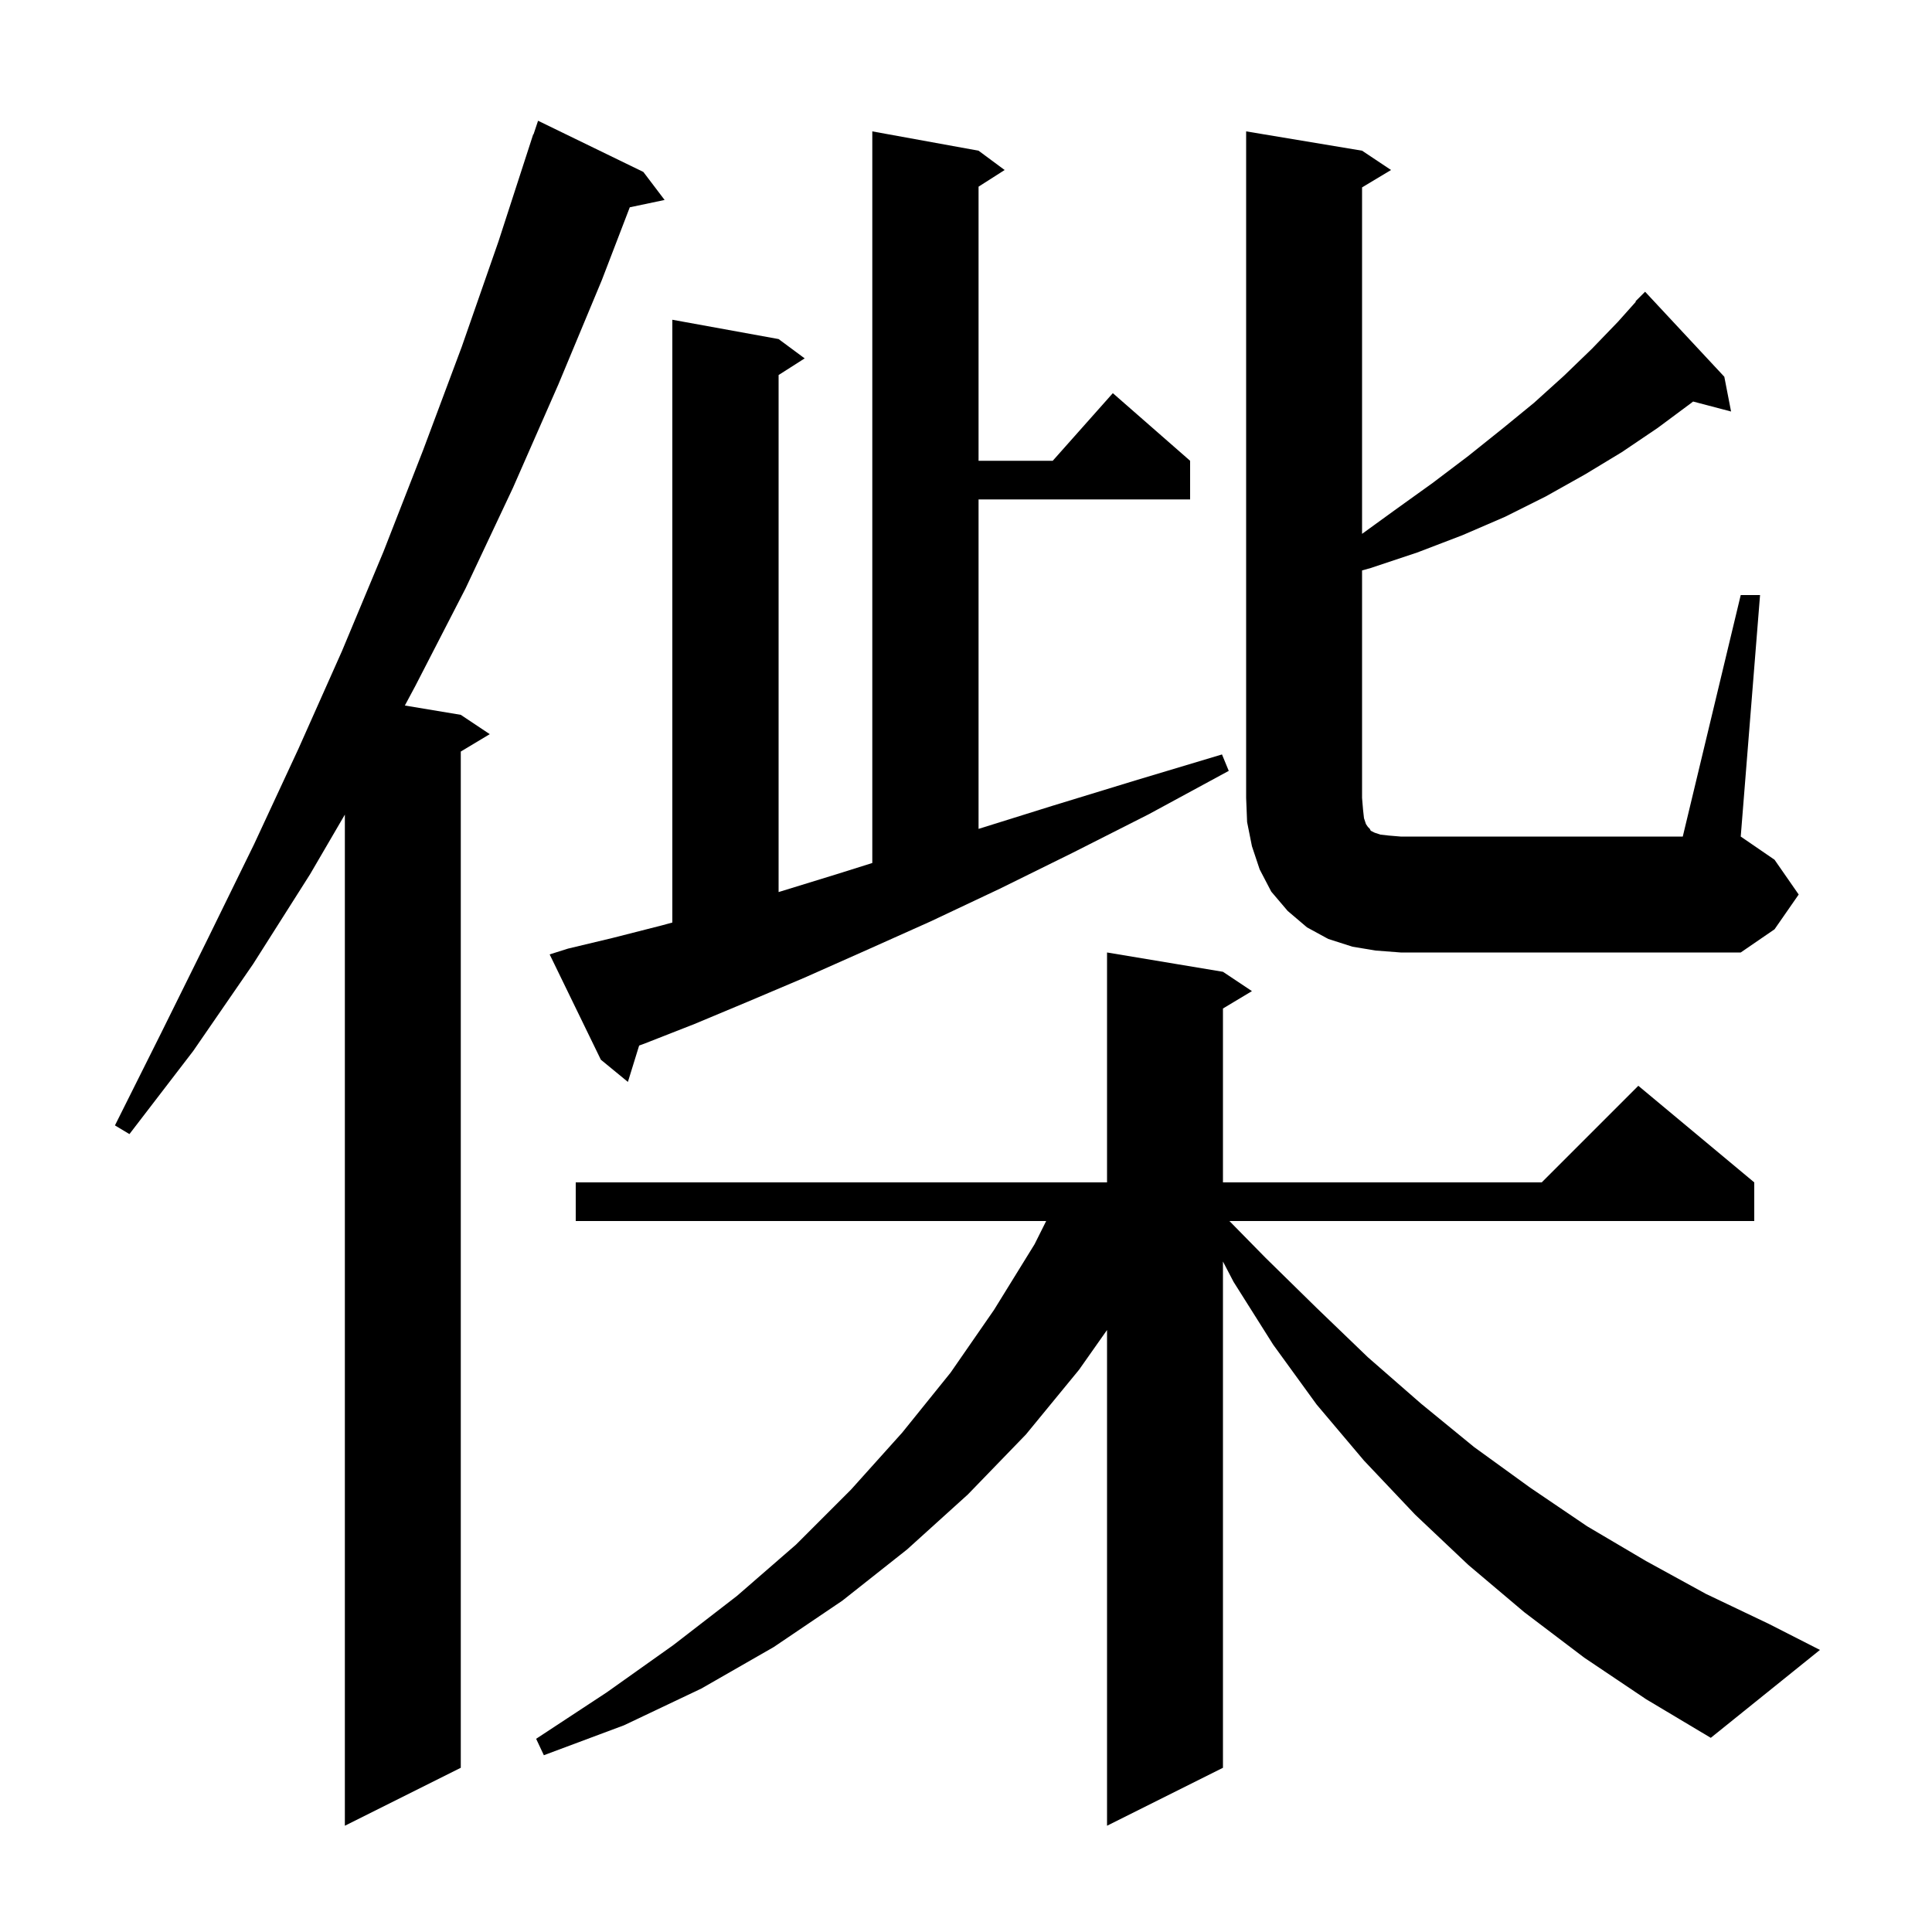 <svg xmlns="http://www.w3.org/2000/svg" xmlns:xlink="http://www.w3.org/1999/xlink" version="1.1" baseProfile="full" viewBox="0 0 200 200" width="200" height="200">
<g fill="black">
<path d="M 66.6 17.8 L 68.8 20.7 L 65.195 21.459 L 62.3 29.0 L 57.8 39.8 L 53.1 50.5 L 48.2 60.9 L 43.0 71.0 L 41.911 73.035 L 47.7 74.0 L 50.7 76.0 L 47.7 77.8 L 47.7 183.0 L 35.7 189.0 L 35.7 84.329 L 32.1 90.5 L 26.2 99.8 L 20.0 108.8 L 13.4 117.4 L 11.9 116.5 L 16.7 106.9 L 21.5 97.2 L 26.3 87.4 L 30.9 77.5 L 35.4 67.4 L 39.7 57.1 L 43.8 46.6 L 47.8 35.9 L 51.6 25.0 L 55.2 13.9 L 55.23 13.91 L 55.7 12.5 Z M 164.0 171.6 L 157.8 166.9 L 152.0 162.0 L 146.5 156.8 L 141.2 151.2 L 136.3 145.4 L 131.8 139.2 L 127.7 132.7 L 126.6 130.592 L 126.6 183.0 L 114.6 189.0 L 114.6 137.682 L 111.7 141.8 L 106.2 148.5 L 100.2 154.7 L 93.9 160.4 L 87.2 165.7 L 80.1 170.5 L 72.6 174.8 L 64.6 178.6 L 56.3 181.7 L 55.5 180.0 L 62.8 175.2 L 69.7 170.3 L 76.3 165.2 L 82.4 159.9 L 88.1 154.2 L 93.4 148.3 L 98.4 142.1 L 102.9 135.6 L 107.1 128.8 L 108.3 126.4 L 59.6 126.4 L 59.6 122.4 L 114.6 122.4 L 114.6 98.6 L 126.6 100.6 L 129.6 102.6 L 126.6 104.4 L 126.6 122.4 L 159.6 122.4 L 169.6 112.4 L 181.6 122.4 L 181.6 126.4 L 127.269 126.4 L 131.0 130.2 L 136.3 135.4 L 141.6 140.5 L 147.1 145.3 L 152.6 149.8 L 158.4 154.0 L 164.3 158.0 L 170.4 161.6 L 176.6 165.0 L 183.1 168.1 L 188.4 170.8 L 177.1 179.9 L 170.4 175.9 Z M 58.8 98.2 L 63.4 97.1 L 68.5 95.8 L 69.6 95.5 L 69.6 33.1 L 80.6 35.1 L 83.3 37.1 L 80.6 38.823 L 80.6 92.346 L 86.6 90.5 L 90.3 89.337 L 90.3 13.6 L 101.3 15.6 L 104.0 17.6 L 101.3 19.323 L 101.3 47.7 L 108.978 47.7 L 115.2 40.7 L 123.2 47.7 L 123.2 51.7 L 101.3 51.7 L 101.3 85.806 L 109.0 83.4 L 117.5 80.8 L 126.5 78.1 L 127.2 79.8 L 118.9 84.3 L 111.0 88.3 L 103.5 92.0 L 96.3 95.4 L 89.6 98.4 L 83.3 101.2 L 77.4 103.7 L 71.9 106.0 L 66.8 108.0 L 66.163 108.236 L 65.0 112.0 L 62.2 109.7 L 56.9 98.8 Z M 180.2 61.6 L 182.2 61.6 L 180.2 86.6 L 183.7 89.0 L 186.2 92.6 L 183.7 96.2 L 180.2 98.6 L 145.0 98.6 L 142.4 98.4 L 140.0 98.0 L 137.5 97.2 L 135.3 96.0 L 133.3 94.3 L 131.6 92.3 L 130.4 90.0 L 129.6 87.6 L 129.1 85.1 L 129.0 82.6 L 129.0 13.6 L 141.0 15.6 L 144.0 17.6 L 141.0 19.4 L 141.0 55.265 L 144.4 52.8 L 148.3 50.0 L 152.0 47.2 L 155.5 44.4 L 158.8 41.7 L 161.9 38.9 L 164.8 36.1 L 167.5 33.3 L 169.343 31.236 L 169.3 31.2 L 170.3 30.2 L 178.5 39.0 L 179.2 42.6 L 175.269 41.566 L 175.1 41.7 L 171.6 44.3 L 167.9 46.8 L 164.1 49.1 L 160.0 51.4 L 155.8 53.5 L 151.4 55.4 L 146.7 57.2 L 141.9 58.8 L 141.0 59.052 L 141.0 82.6 L 141.1 83.8 L 141.2 84.7 L 141.4 85.3 L 141.6 85.6 L 141.8 85.8 L 141.9 86.0 L 142.3 86.2 L 142.9 86.4 L 143.8 86.5 L 145.0 86.6 L 174.2 86.6 Z " />
</g>
</svg>
